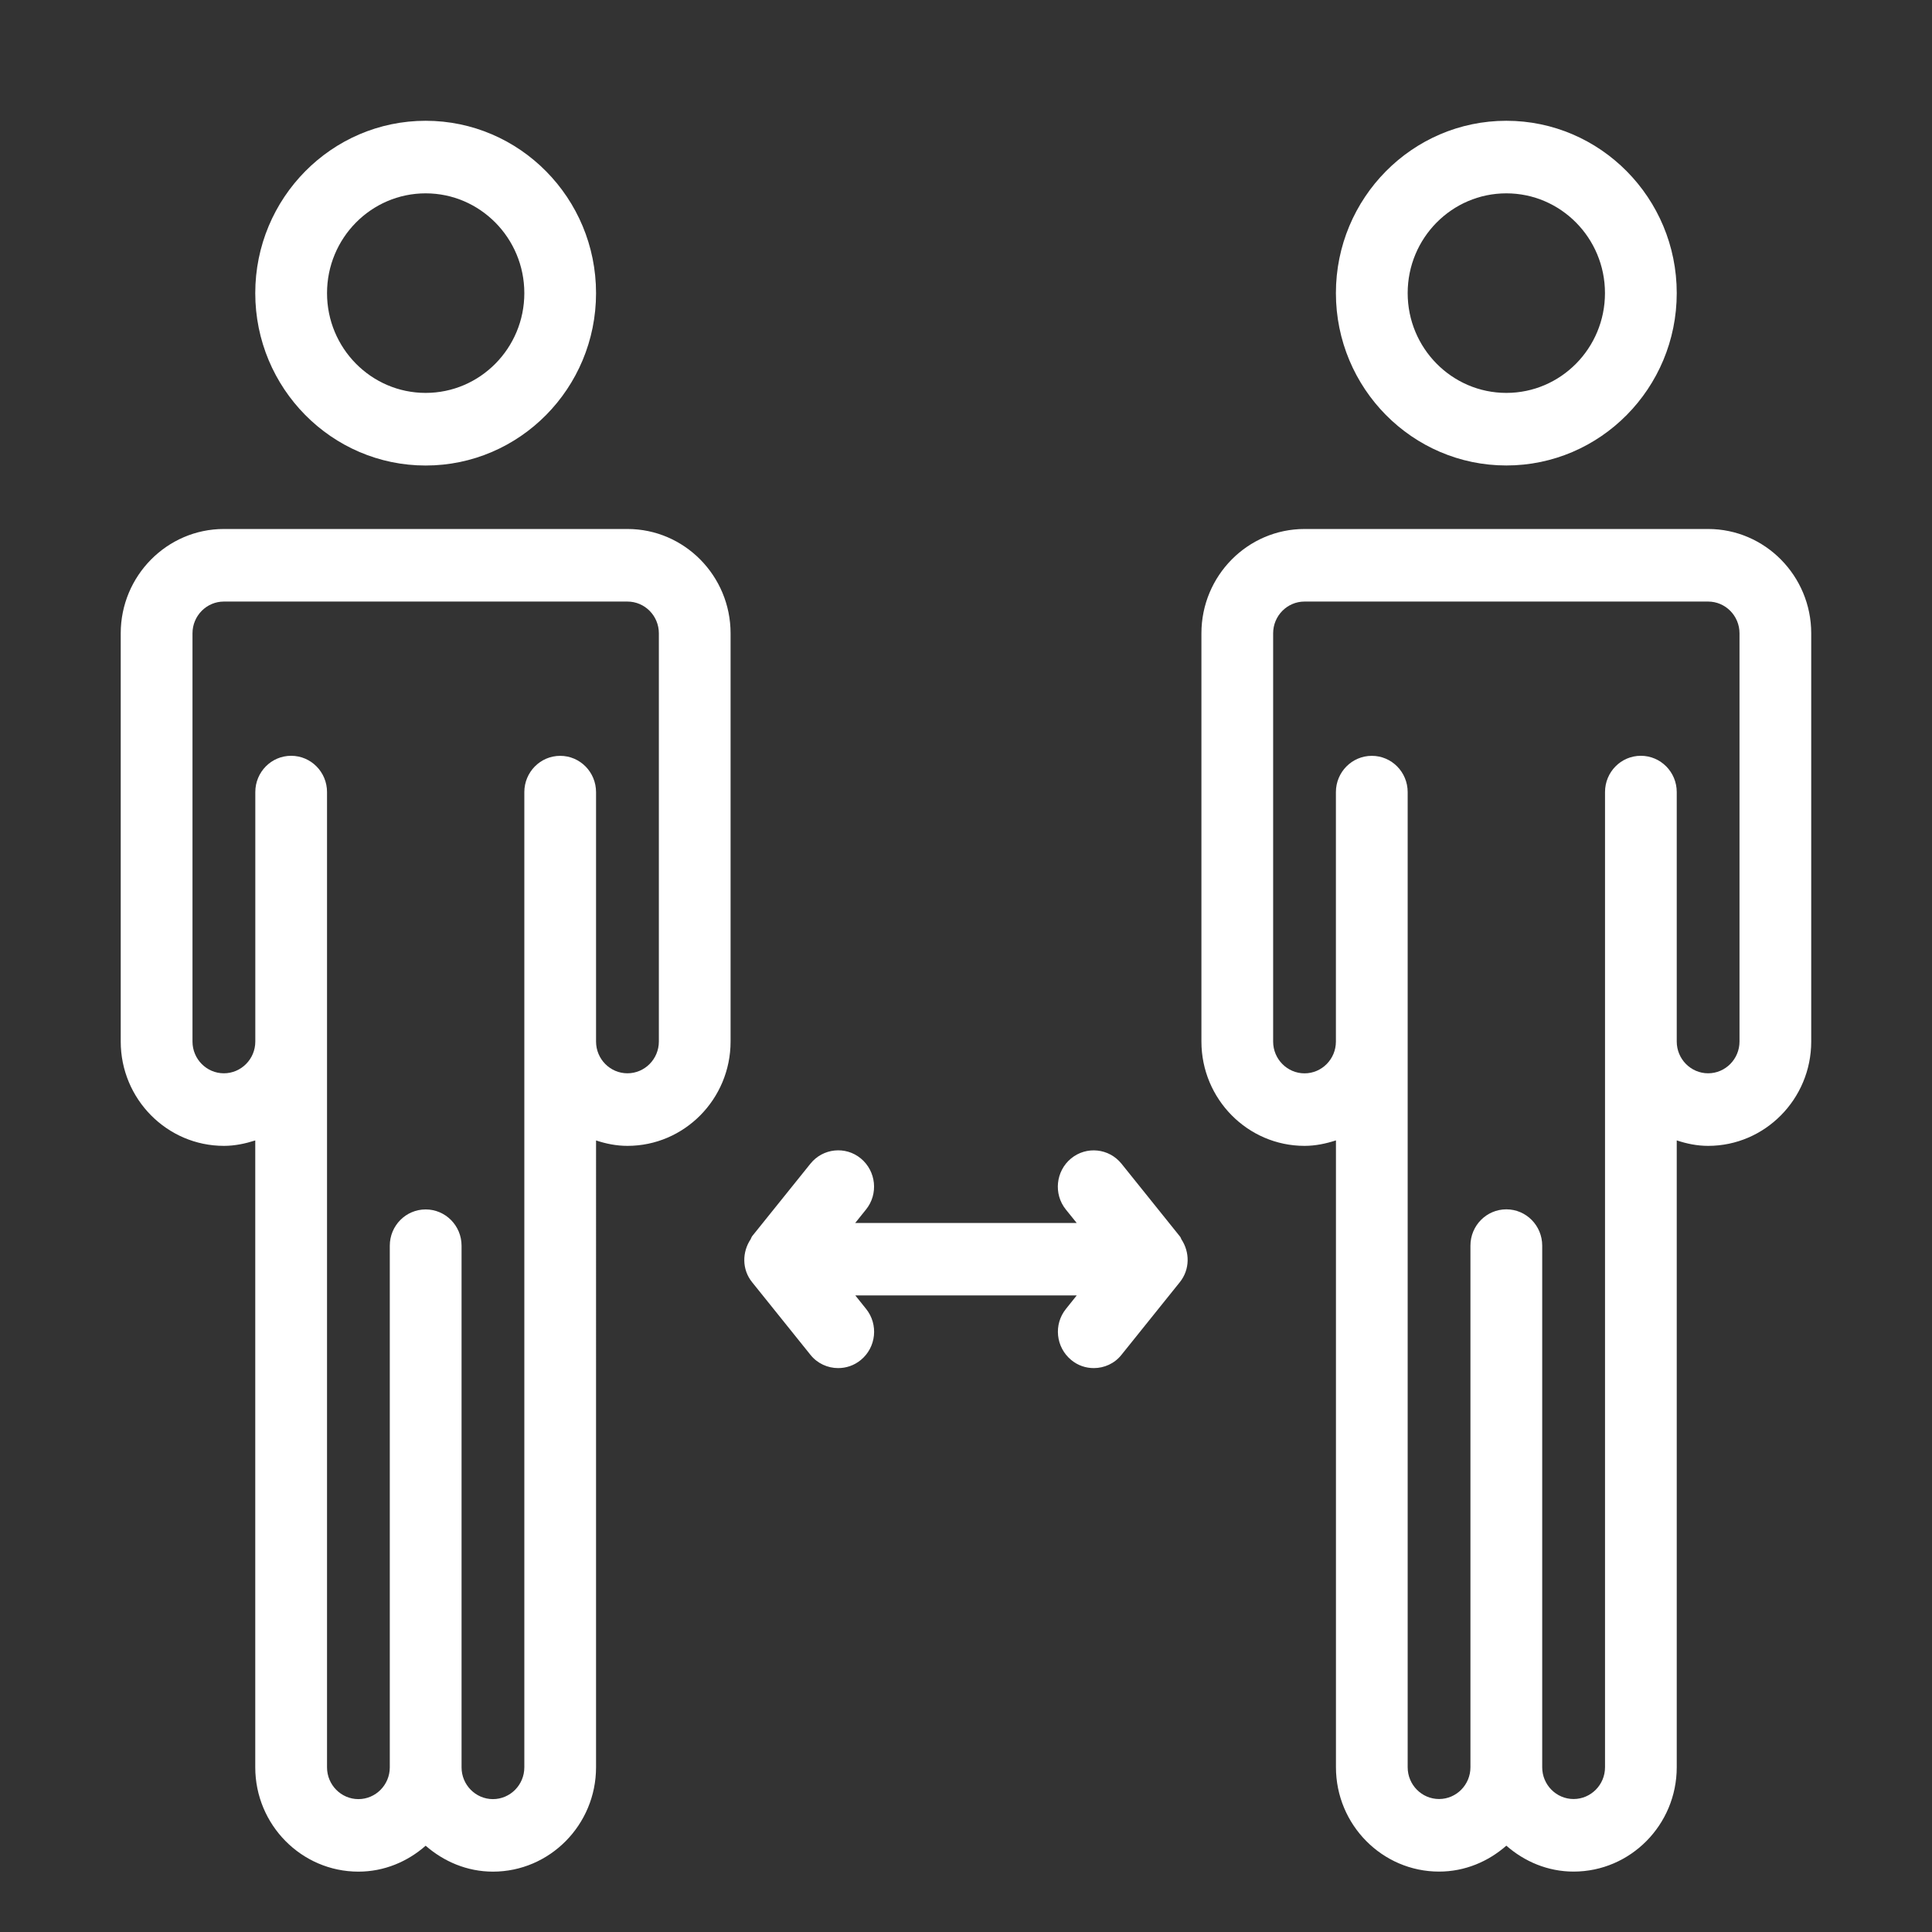 <svg xmlns="http://www.w3.org/2000/svg" width="41" height="41" viewBox="0 0 41 41">
    <rect x="0" y="0" width="41" height="41" fill="#333333" stroke="none"/>
    <g fill="none" fill-rule="evenodd">
        <g fill="#FFF" fill-rule="nonzero">
            <g>
                <g>
                    <g>
                        <path d="M9.033 9.879c1.995 0 3.616-1.64 3.616-3.658s-1.621-3.658-3.616-3.658c-1.994 0-3.616 1.64-3.616 3.658 0 2.017 1.622 3.658 3.616 3.658zm0-5.776c1.155 0 2.094.95 2.094 2.118s-.939 2.117-2.094 2.117c-1.155 0-2.093-.949-2.093-2.117 0-1.169.938-2.118 2.093-2.118zm4.282 7.123H4.751c-1.206 0-2.189.994-2.189 2.214v8.663c0 1.221.983 2.214 2.19 2.214.233 0 .454-.048.665-.115v13.303c0 1.22.982 2.214 2.189 2.214.548 0 1.043-.212 1.427-.55.385.336.88.55 1.428.55 1.206 0 2.188-.994 2.188-2.214V24.202c.212.07.432.115.667.115 1.206 0 2.188-.993 2.188-2.214V13.44c0-1.22-.982-2.214-2.188-2.214zm.667 10.877c0 .372-.3.674-.667.674-.367 0-.666-.302-.666-.674V16.81c0-.425-.34-.77-.761-.77-.42 0-.761.345-.761.77v20.696c0 .371-.299.674-.666.674-.368 0-.666-.303-.666-.674v-11.07c0-.426-.341-.77-.762-.77-.42 0-.761.344-.761.77v11.07c0 .371-.299.674-.666.674-.367 0-.666-.303-.666-.674V16.809c0-.425-.34-.77-.762-.77-.42 0-.76.345-.76.77v5.294c0 .372-.3.674-.667.674-.367 0-.666-.302-.666-.674V13.44c0-.372.299-.674.666-.674h8.564c.368 0 .667.302.667.674v8.663zM31.967 9.878c1.994 0 3.616-1.64 3.616-3.658 0-2.017-1.622-3.657-3.616-3.657-1.995 0-3.617 1.64-3.617 3.657 0 2.018 1.622 3.658 3.617 3.658zm0-5.775c1.155 0 2.093.949 2.093 2.117 0 1.169-.938 2.118-2.093 2.118-1.156 0-2.094-.95-2.094-2.118s.938-2.117 2.094-2.117zm4.282 7.123h-8.565c-1.206 0-2.188.993-2.188 2.214v8.663c0 1.22.982 2.214 2.188 2.214.235 0 .455-.048.667-.116v13.303c0 1.22.982 2.214 2.188 2.214.548 0 1.043-.212 1.428-.55.384.337.879.55 1.427.55 1.207 0 2.189-.993 2.189-2.214V24.201c.211.07.432.116.666.116 1.206 0 2.188-.994 2.188-2.214V13.44c0-1.22-.982-2.214-2.188-2.214zm.666 10.877c0 .371-.299.674-.666.674-.368 0-.666-.303-.666-.674v-5.294c0-.426-.341-.77-.762-.77-.42 0-.76.344-.76.77v20.695c0 .372-.3.674-.667.674-.367 0-.666-.302-.666-.674v-11.07c0-.425-.34-.77-.761-.77s-.762.345-.762.77v11.07c0 .372-.299.674-.666.674-.367 0-.666-.302-.666-.674V16.81c0-.426-.34-.77-.761-.77-.42 0-.762.344-.762.77v5.294c0 .371-.298.674-.666.674-.367 0-.666-.303-.666-.674V13.44c0-.372.299-.674.666-.674h8.565c.367 0 .666.302.666.674v8.663zm-11.876 5.105l-1.237 1.54c-.149.19-.37.285-.59.285-.17 0-.339-.055-.48-.173-.327-.27-.377-.754-.11-1.084l.228-.285h-4.699l.228.285c.267.331.215.817-.11 1.084-.143.118-.312.173-.482.173-.22 0-.441-.096-.59-.284l-1.237-1.54c-.217-.27-.213-.636-.03-.911.01-.02.015-.04.03-.062l1.238-1.54c.264-.33.746-.38 1.07-.112.326.27.376.755.11 1.084l-.229.285h4.7l-.23-.285c-.266-.33-.214-.816.111-1.084.326-.267.805-.217 1.07.112l1.237 1.54c.02.023.025.044.034.064.181.273.183.639-.032.908z" transform="translate(-51 -907) translate(16 864) translate(6 43) translate(29)"/>
                    </g>
                </g>
            </g>
        </g>
    </g>
</svg>
